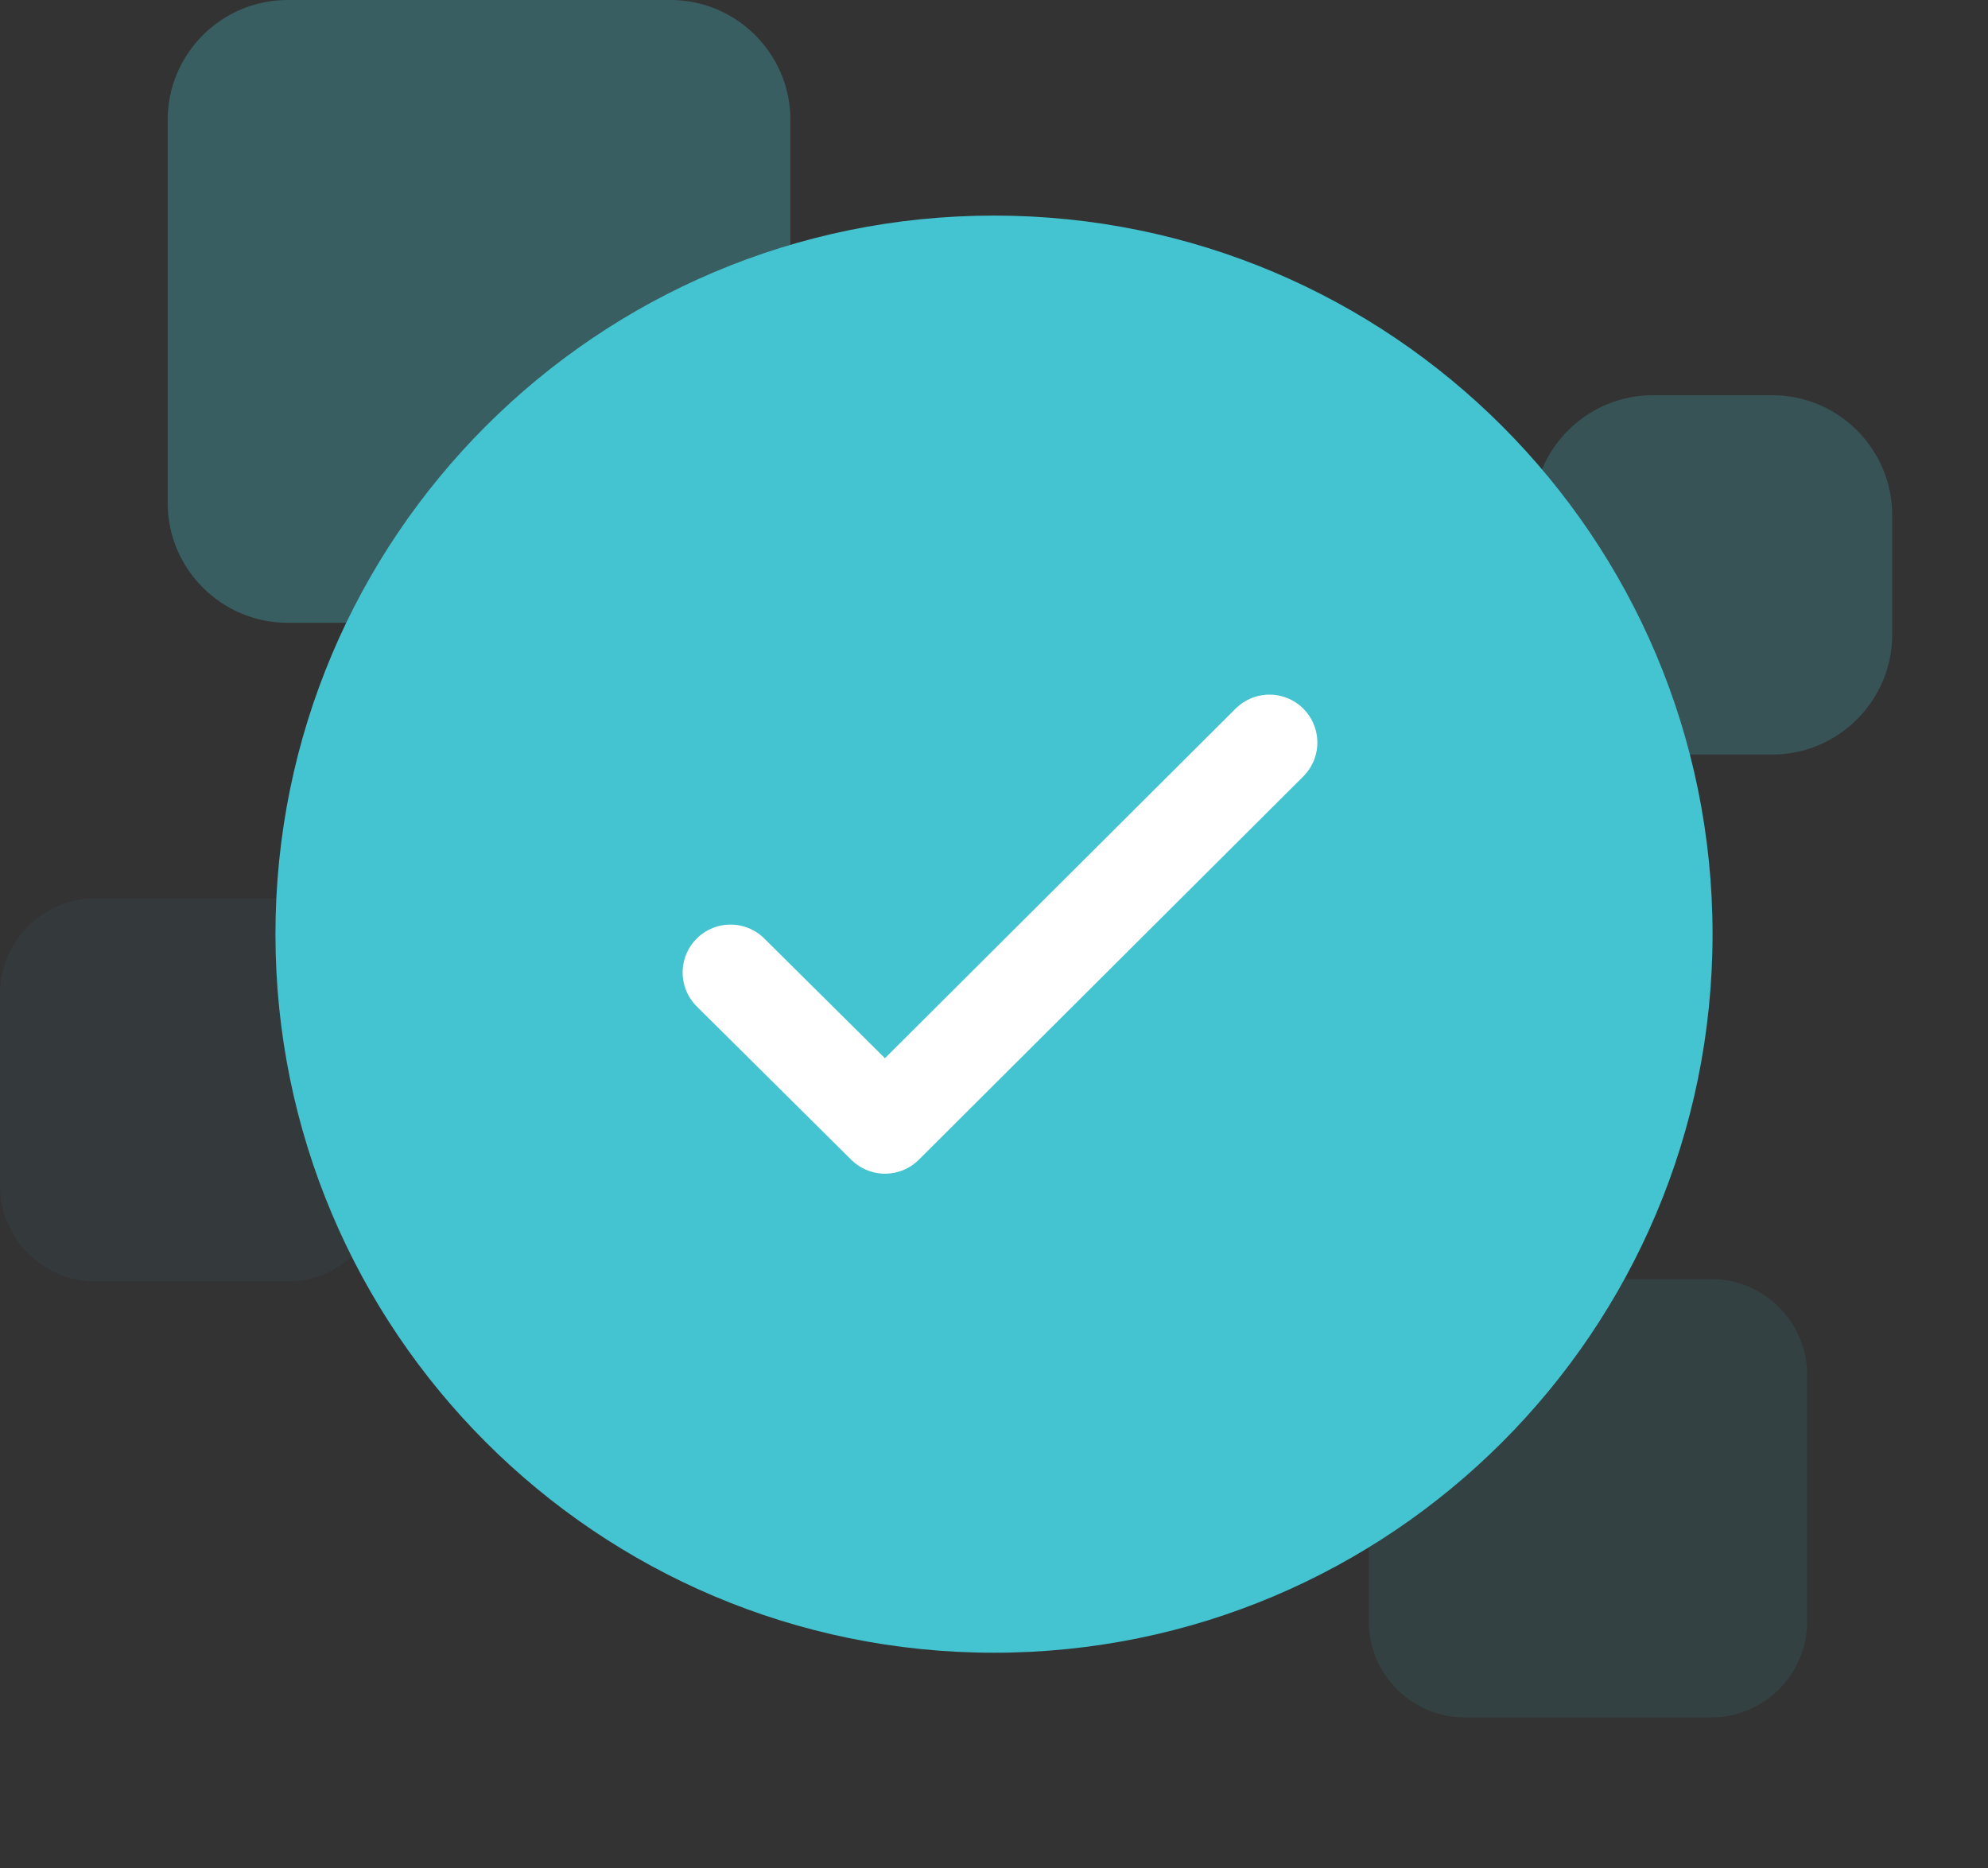 <svg width="166" height="156" viewBox="0 0 166 156" fill="none" xmlns="http://www.w3.org/2000/svg">
<rect x="0" y="0" width="166" height="156" fill="#333333" stroke="none"/>
<path opacity="0.3" d="M24 0H56C61.5 0 66 4.5 66 10V42C66 47.5 61.5 52 56 52H24C18.5 52 14 47.5 14 42V10C14 4.5 18.5 0 24 0Z" fill="#44C3D1"/>
<path opacity="0.25" d="M138 33H148C153.5 33 158 37.5 158 43V53C158 58.5 153.5 63 148 63H138C132.5 63 128 58.5 128 53V43C128 37.5 132.5 33 138 33Z" fill="#44C3D1" fill-opacity="0.894"/>
<path opacity="0.05" d="M8 75H24C28.4 75 32 78.6 32 83V99C32 103.4 28.4 107 24 107H8C3.6 107 0 103.4 0 99V83C0 78.6 3.6 75 8 75Z" fill="#44C3D1"/>
<path opacity="0.1" d="M122.297 106.8H142.897C147.297 106.8 150.897 110.4 150.897 114.8V135.4C150.897 139.8 147.297 143.4 142.897 143.4H122.297C117.897 143.4 114.297 139.8 114.297 135.4V114.8C114.297 110.4 117.897 106.8 122.297 106.8Z" fill="#44C3D1"/>
<path d="M83 138C116.137 138 143 111.137 143 78C143 44.863 116.137 18 83 18C49.863 18 23 44.863 23 78C23 111.137 49.863 138 83 138Z" fill="#44C3D1"/>
<path d="M61 81.2L73.9 94L106 62" stroke="white" stroke-width="8" stroke-linecap="round" stroke-linejoin="round"/>
</svg>
